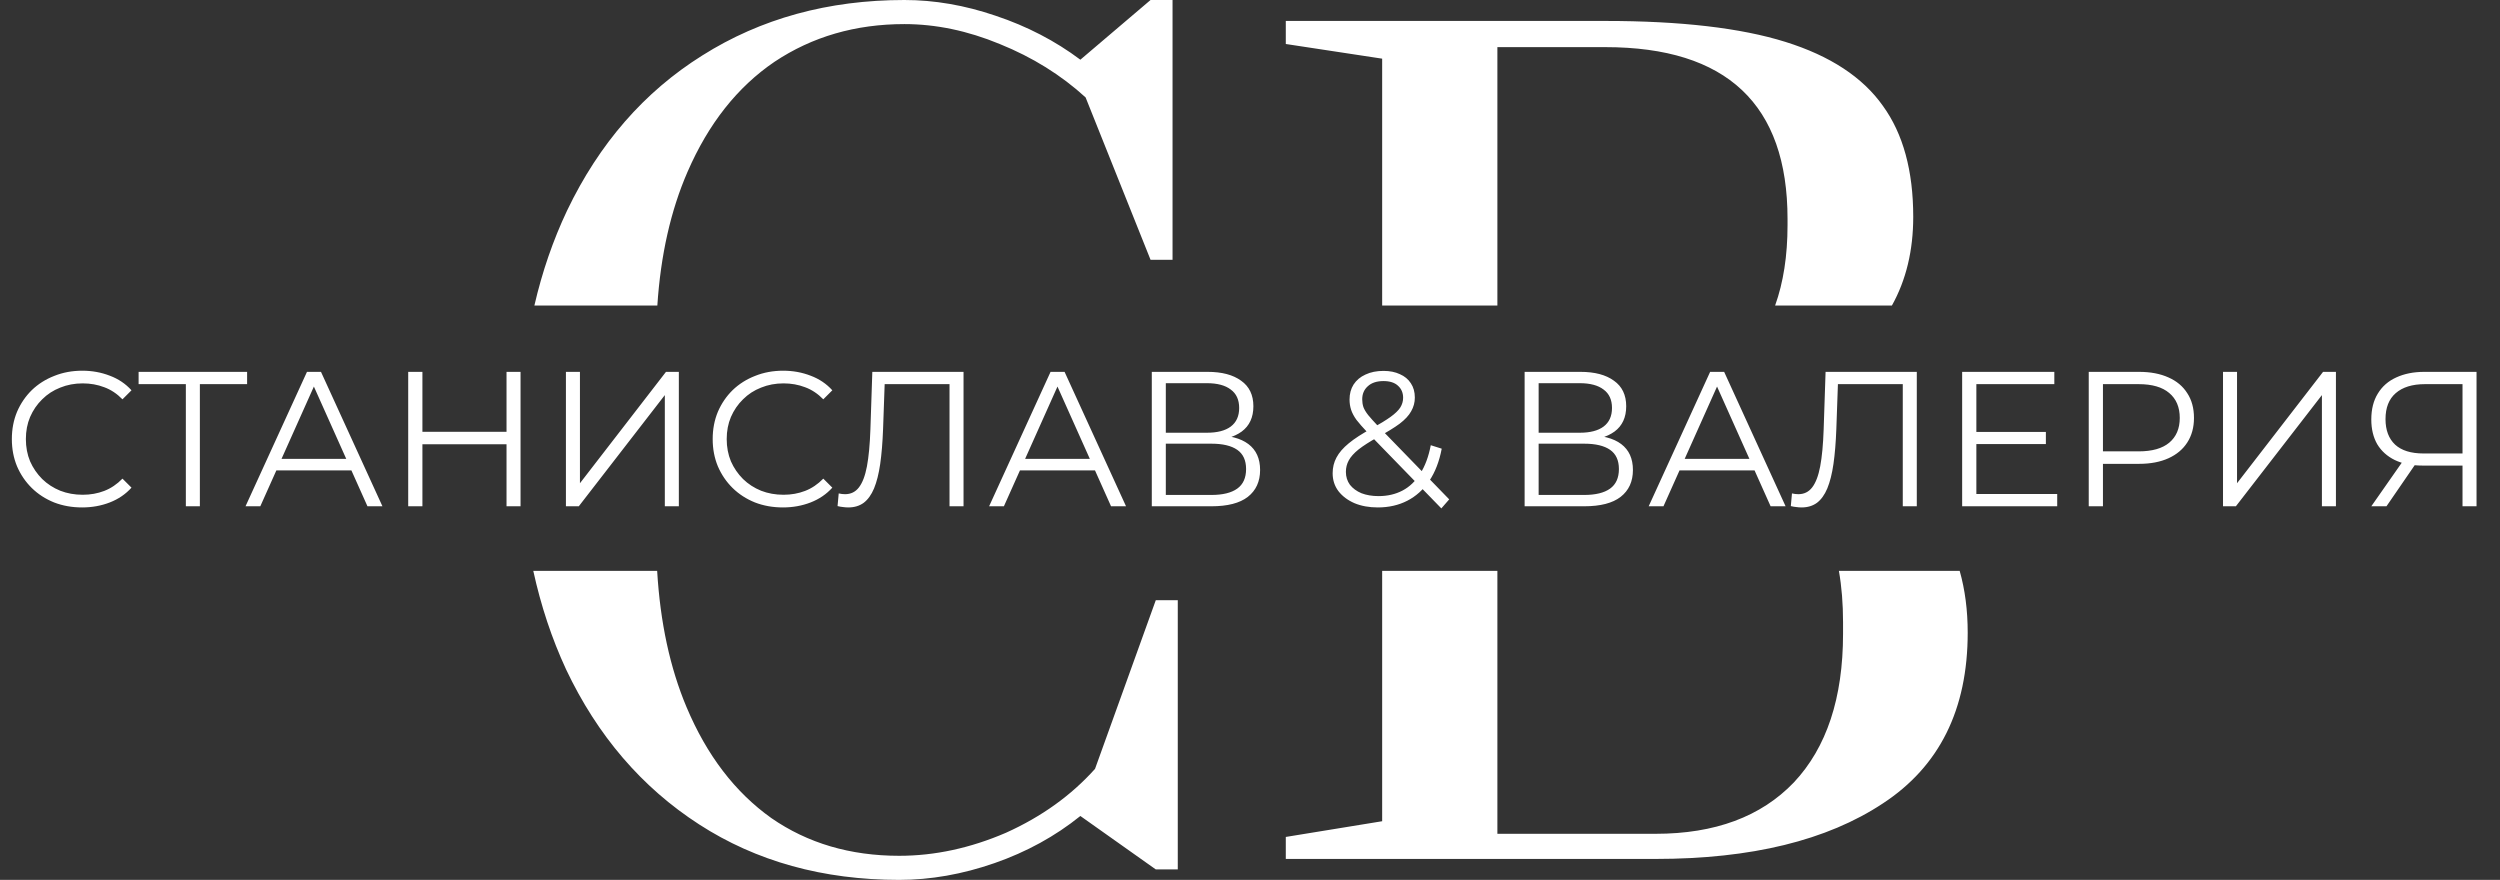 <?xml version="1.0" encoding="UTF-8"?> <svg xmlns="http://www.w3.org/2000/svg" width="1432" height="504" viewBox="0 0 1432 504" fill="none"><rect x="0" y="0" width="1432" height="504" fill="#333333" stroke="none"/><path fill-rule="evenodd" clip-rule="evenodd" d="M400.431 472.2C433.231 493.4 471.431 504 515.031 504C533.031 504 551.231 500.8 569.631 494.4C588.031 488 604.431 479 618.831 467.4L662.031 498H674.631V343.8H662.031L627.231 440.4C613.631 455.6 596.631 467.8 576.231 477C555.831 485.8 535.431 490.2 515.031 490.2C487.031 490.2 462.631 483 441.831 468.6C421.031 453.8 404.831 432.6 393.231 405C383.761 382.466 378.156 356.466 376.418 327H305.469C309.844 347.039 316.098 365.839 324.231 383.4C342.231 421.4 367.631 451 400.431 472.2ZM306.096 175C310.545 155.709 316.79 137.576 324.831 120.6C343.231 82.2 369.031 52.6 402.231 31.8C435.831 10.6 474.431 0 518.031 0C535.231 0 552.631 3 570.231 9C588.231 15 604.431 23.4 618.831 34.2L659.031 0H671.631V148.8H659.031L621.831 55.8C607.831 43 591.431 32.8 572.631 25.2C554.231 17.6 536.031 13.8 518.031 13.8C490.031 13.8 465.231 21 443.631 35.4C422.431 49.8 405.831 70.8 393.831 98.4C384.19 120.576 378.421 146.11 376.527 175H306.096ZM791.702 470.4L736.502 479.4V492H948.302C1003.1 492 1046.5 481.4 1078.5 460.2C1110.9 439 1127.1 406.4 1127.1 362.4C1127.1 349.613 1125.57 337.813 1122.51 327H1053.32C1054.91 336.023 1055.7 345.823 1055.7 356.4V363C1055.7 399.8 1046.3 428.2 1027.5 448.2C1008.7 467.8 982.302 477.6 948.302 477.6H857.702V327H791.702V470.4ZM791.702 175V33.6L736.502 25.2V12H919.502C962.702 12 997.102 16 1022.7 24C1048.3 32 1066.9 44.2 1078.5 60.6C1090.1 76.6 1095.9 97.8 1095.9 124.2C1095.9 143.459 1091.83 160.392 1083.69 175H1016.79C1021.53 161.761 1023.9 146.428 1023.9 129V125.4C1023.9 59.8 989.102 27 919.502 27H857.702V175H791.702Z" fill="white"></path><path d="M47.049 290.66C41.256 290.66 35.903 289.707 30.989 287.8C26.076 285.82 21.823 283.07 18.229 279.55C14.636 276.03 11.812 271.887 9.759 267.12C7.779 262.353 6.789 257.147 6.789 251.5C6.789 245.853 7.779 240.647 9.759 235.88C11.812 231.113 14.636 226.97 18.229 223.45C21.896 219.93 26.186 217.217 31.099 215.31C36.013 213.33 41.366 212.34 47.159 212.34C52.733 212.34 57.976 213.293 62.889 215.2C67.802 217.033 71.946 219.82 75.319 223.56L70.149 228.73C66.996 225.503 63.513 223.193 59.699 221.8C55.886 220.333 51.779 219.6 47.379 219.6C42.759 219.6 38.469 220.407 34.509 222.02C30.549 223.56 27.102 225.797 24.169 228.73C21.236 231.59 18.926 234.963 17.239 238.85C15.626 242.663 14.819 246.88 14.819 251.5C14.819 256.12 15.626 260.373 17.239 264.26C18.926 268.073 21.236 271.447 24.169 274.38C27.102 277.24 30.549 279.477 34.509 281.09C38.469 282.63 42.759 283.4 47.379 283.4C51.779 283.4 55.886 282.667 59.699 281.2C63.513 279.733 66.996 277.387 70.149 274.16L75.319 279.33C71.946 283.07 67.802 285.893 62.889 287.8C57.976 289.707 52.696 290.66 47.049 290.66ZM106.453 290V217.84L108.653 220.04H79.393V213H141.543V220.04H112.393L114.483 217.84V290H106.453ZM140.633 290L175.833 213H183.863L219.063 290H210.483L178.143 217.73H181.443L149.103 290H140.633ZM154.493 269.43L156.913 262.83H201.683L204.103 269.43H154.493ZM290.139 213H298.169V290H290.139V213ZM241.959 290H233.819V213H241.959V290ZM290.909 254.47H241.079V247.32H290.909V254.47ZM324.161 290V213H332.191V276.8L381.471 213H388.841V290H380.811V226.31L331.531 290H324.161ZM448.485 290.66C442.691 290.66 437.338 289.707 432.425 287.8C427.511 285.82 423.258 283.07 419.665 279.55C416.071 276.03 413.248 271.887 411.195 267.12C409.215 262.353 408.225 257.147 408.225 251.5C408.225 245.853 409.215 240.647 411.195 235.88C413.248 231.113 416.071 226.97 419.665 223.45C423.331 219.93 427.621 217.217 432.535 215.31C437.448 213.33 442.801 212.34 448.595 212.34C454.168 212.34 459.411 213.293 464.325 215.2C469.238 217.033 473.381 219.82 476.755 223.56L471.585 228.73C468.431 225.503 464.948 223.193 461.135 221.8C457.321 220.333 453.215 219.6 448.815 219.6C444.195 219.6 439.905 220.407 435.945 222.02C431.985 223.56 428.538 225.797 425.605 228.73C422.671 231.59 420.361 234.963 418.675 238.85C417.061 242.663 416.255 246.88 416.255 251.5C416.255 256.12 417.061 260.373 418.675 264.26C420.361 268.073 422.671 271.447 425.605 274.38C428.538 277.24 431.985 279.477 435.945 281.09C439.905 282.63 444.195 283.4 448.815 283.4C453.215 283.4 457.321 282.667 461.135 281.2C464.948 279.733 468.431 277.387 471.585 274.16L476.755 279.33C473.381 283.07 469.238 285.893 464.325 287.8C459.411 289.707 454.131 290.66 448.485 290.66ZM485.914 290.66C484.887 290.66 483.897 290.587 482.944 290.44C481.991 290.367 480.927 290.183 479.754 289.89L480.414 282.63C481.661 282.923 482.871 283.07 484.044 283.07C487.344 283.07 489.984 281.787 491.964 279.22C494.017 276.58 495.557 272.547 496.584 267.12C497.611 261.62 498.271 254.58 498.564 246L499.664 213H551.914V290H543.884V217.84L545.974 220.04H504.834L506.814 217.73L505.824 245.78C505.531 253.48 504.981 260.153 504.174 265.8C503.367 271.373 502.194 276.03 500.654 279.77C499.114 283.437 497.134 286.187 494.714 288.02C492.294 289.78 489.361 290.66 485.914 290.66ZM566.561 290L601.761 213H609.791L644.991 290H636.411L604.071 217.73H607.371L575.031 290H566.561ZM580.421 269.43L582.841 262.83H627.611L630.031 269.43H580.421ZM659.747 290V213H691.757C699.897 213 706.277 214.687 710.897 218.06C715.59 221.36 717.937 226.237 717.937 232.69C717.937 239.07 715.7 243.91 711.227 247.21C706.753 250.437 700.887 252.05 693.627 252.05L695.497 249.3C704.077 249.3 710.603 250.987 715.077 254.36C719.55 257.733 721.787 262.683 721.787 269.21C721.787 275.81 719.44 280.943 714.747 284.61C710.127 288.203 703.16 290 693.847 290H659.747ZM667.777 283.51H693.847C700.373 283.51 705.323 282.3 708.697 279.88C712.07 277.46 713.757 273.72 713.757 268.66C713.757 263.673 712.07 260.007 708.697 257.66C705.323 255.313 700.373 254.14 693.847 254.14H667.777V283.51ZM667.777 247.87H691.317C697.257 247.87 701.803 246.697 704.957 244.35C708.183 241.93 709.797 238.373 709.797 233.68C709.797 228.987 708.183 225.467 704.957 223.12C701.803 220.7 697.257 219.49 691.317 219.49H667.777V247.87ZM789.188 290.66C784.202 290.66 779.765 289.853 775.878 288.24C771.992 286.553 768.912 284.243 766.638 281.31C764.438 278.377 763.338 274.967 763.338 271.08C763.338 267.78 764.072 264.773 765.538 262.06C767.005 259.273 769.352 256.56 772.578 253.92C775.878 251.207 780.242 248.383 785.668 245.45C790.288 242.883 793.882 240.683 796.448 238.85C799.088 236.943 800.958 235.147 802.058 233.46C803.158 231.7 803.708 229.83 803.708 227.85C803.708 224.99 802.718 222.68 800.738 220.92C798.832 219.16 796.082 218.28 792.488 218.28C788.602 218.28 785.595 219.27 783.468 221.25C781.342 223.157 780.278 225.65 780.278 228.73C780.278 230.27 780.498 231.737 780.938 233.13C781.452 234.523 782.368 236.063 783.688 237.75C785.082 239.437 786.988 241.563 789.408 244.13L830.108 286.04L825.598 291.21L783.138 247.54C780.572 244.827 778.518 242.48 776.978 240.5C775.512 238.447 774.485 236.503 773.898 234.67C773.312 232.837 773.018 230.893 773.018 228.84C773.018 225.54 773.788 222.68 775.328 220.26C776.942 217.767 779.215 215.86 782.148 214.54C785.082 213.147 788.528 212.45 792.488 212.45C796.082 212.45 799.198 213.073 801.838 214.32C804.552 215.493 806.642 217.217 808.108 219.49C809.648 221.763 810.418 224.513 810.418 227.74C810.418 230.527 809.722 233.13 808.328 235.55C807.008 237.97 804.808 240.353 801.728 242.7C798.648 244.973 794.468 247.54 789.188 250.4C784.568 252.967 780.902 255.313 778.188 257.44C775.548 259.567 773.678 261.657 772.578 263.71C771.478 265.69 770.928 267.89 770.928 270.31C770.928 273.097 771.698 275.553 773.238 277.68C774.852 279.733 777.052 281.347 779.838 282.52C782.698 283.62 785.962 284.17 789.628 284.17C794.762 284.17 799.345 283.107 803.378 280.98C807.412 278.853 810.785 275.627 813.498 271.3C816.285 266.973 818.302 261.547 819.548 255.02L825.818 257C824.425 264.333 822.042 270.493 818.668 275.48C815.295 280.467 811.115 284.243 806.128 286.81C801.142 289.377 795.495 290.66 789.188 290.66ZM873.301 290V213H905.311C913.451 213 919.831 214.687 924.451 218.06C929.145 221.36 931.491 226.237 931.491 232.69C931.491 239.07 929.255 243.91 924.781 247.21C920.308 250.437 914.441 252.05 907.181 252.05L909.051 249.3C917.631 249.3 924.158 250.987 928.631 254.36C933.105 257.733 935.341 262.683 935.341 269.21C935.341 275.81 932.995 280.943 928.301 284.61C923.681 288.203 916.715 290 907.401 290H873.301ZM881.331 283.51H907.401C913.928 283.51 918.878 282.3 922.251 279.88C925.625 277.46 927.311 273.72 927.311 268.66C927.311 263.673 925.625 260.007 922.251 257.66C918.878 255.313 913.928 254.14 907.401 254.14H881.331V283.51ZM881.331 247.87H904.871C910.811 247.87 915.358 246.697 918.511 244.35C921.738 241.93 923.351 238.373 923.351 233.68C923.351 228.987 921.738 225.467 918.511 223.12C915.358 220.7 910.811 219.49 904.871 219.49H881.331V247.87ZM944.364 290L979.564 213H987.594L1022.79 290H1014.21L981.874 217.73H985.174L952.834 290H944.364ZM958.224 269.43L960.644 262.83H1005.41L1007.83 269.43H958.224ZM1031.94 290.66C1030.91 290.66 1029.92 290.587 1028.97 290.44C1028.02 290.367 1026.95 290.183 1025.78 289.89L1026.44 282.63C1027.69 282.923 1028.9 283.07 1030.07 283.07C1033.37 283.07 1036.01 281.787 1037.99 279.22C1040.04 276.58 1041.58 272.547 1042.61 267.12C1043.64 261.62 1044.3 254.58 1044.59 246L1045.69 213H1097.94V290H1089.91V217.84L1092 220.04H1050.86L1052.84 217.73L1051.85 245.78C1051.56 253.48 1051.01 260.153 1050.2 265.8C1049.39 271.373 1048.22 276.03 1046.68 279.77C1045.14 283.437 1043.16 286.187 1040.74 288.02C1038.32 289.78 1035.39 290.66 1031.94 290.66ZM1131.18 247.43H1171.88V254.36H1131.18V247.43ZM1132.06 282.96H1178.37V290H1123.92V213H1176.72V220.04H1132.06V282.96ZM1196.43 290V213H1225.25C1231.77 213 1237.38 214.063 1242.08 216.19C1246.77 218.243 1250.36 221.25 1252.86 225.21C1255.42 229.097 1256.71 233.827 1256.71 239.4C1256.71 244.827 1255.42 249.52 1252.86 253.48C1250.36 257.367 1246.77 260.373 1242.08 262.5C1237.38 264.627 1231.77 265.69 1225.25 265.69H1200.94L1204.57 261.84V290H1196.43ZM1204.57 262.5L1200.94 258.54H1225.03C1232.73 258.54 1238.56 256.89 1242.52 253.59C1246.55 250.217 1248.57 245.487 1248.57 239.4C1248.57 233.24 1246.55 228.473 1242.52 225.1C1238.56 221.727 1232.73 220.04 1225.03 220.04H1200.94L1204.57 216.19V262.5ZM1273.34 290V213H1281.37V276.8L1330.65 213H1338.02V290H1329.99V226.31L1280.71 290H1273.34ZM1410.53 290V264.48L1412.73 266.68H1387.54C1381.38 266.68 1376.1 265.617 1371.7 263.49C1367.38 261.363 1364.04 258.357 1361.69 254.47C1359.42 250.51 1358.28 245.78 1358.28 240.28C1358.28 234.413 1359.53 229.463 1362.02 225.43C1364.52 221.323 1368.04 218.243 1372.58 216.19C1377.2 214.063 1382.56 213 1388.64 213H1418.56V290H1410.53ZM1358.28 290L1377.2 262.94H1385.56L1366.97 290H1358.28ZM1410.53 262.17V217.73L1412.73 220.04H1388.97C1381.79 220.04 1376.21 221.763 1372.25 225.21C1368.37 228.583 1366.42 233.533 1366.42 240.06C1366.42 246.367 1368.26 251.243 1371.92 254.69C1375.59 258.063 1381.02 259.75 1388.2 259.75H1412.73L1410.53 262.17Z" fill="white"></path></svg> 
